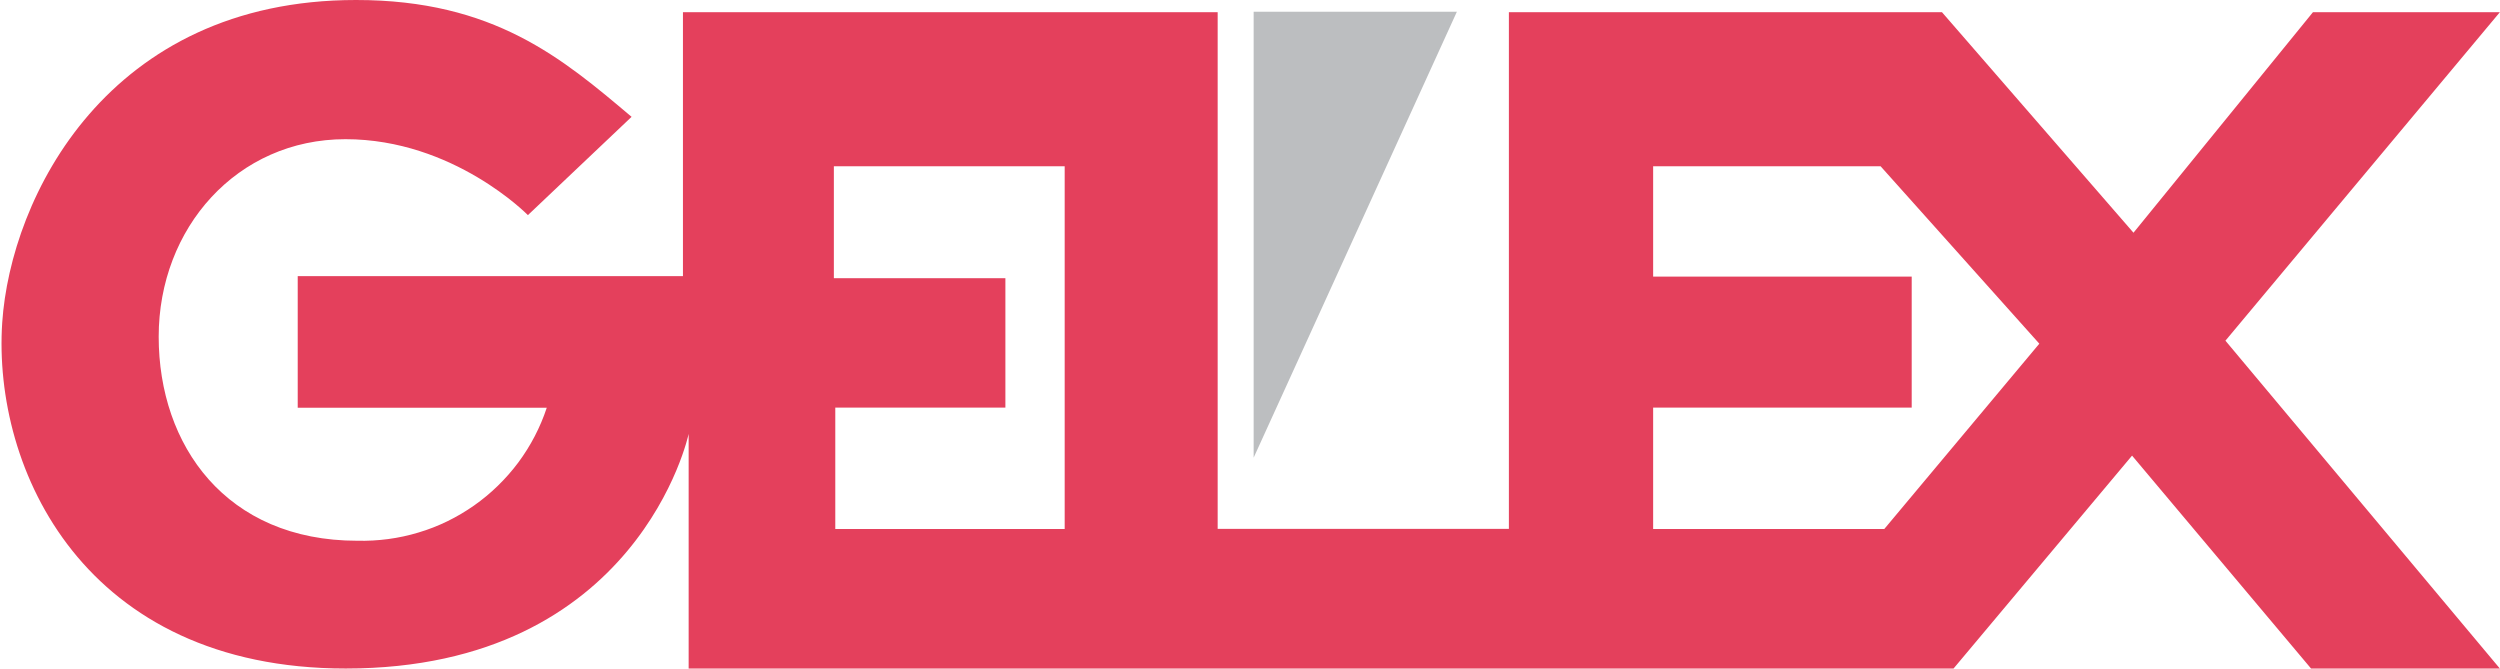 <svg version="1.2" xmlns="http://www.w3.org/2000/svg" viewBox="0 0 1577 422" width="1577" height="422">
	<title>logo_about-svg</title>
	<style>
		.s0 { fill: #e4405c } 
		.s1 { fill: #bcbec0 } 
	</style>
	<g id="Layer_2">
		<g id="Layer_1-2">
			<path id="Layer" fill-rule="evenodd" class="s0" d="m1403.8 214.9l173.1 206.8h-119.1l-112.9-134.3-112.6 134.3h-797.9v-148c0 0-31.4 148-216.3 148-165 0-222.8-125.6-216.7-218.2 5.3-79 66.5-203.5 223.2-203.5 86.9 0 130.1 36.8 173.8 73.7l-65.4 62c0 0-46.8-47.9-115.1-47.9-68.3 0-117.8 55.9-117.8 124.6 0 68.6 42.5 128.7 125.3 128.7 13 0.3 26.1-1.4 38.6-5.2 12.5-3.7 24.3-9.5 35-17 10.7-7.5 20.1-16.7 27.9-27.1 7.8-10.5 13.9-22.2 18-34.6h-157.1v-83h243v-166.5h337.3v325.9h183.7v-325.9h273.2l120.8 139.1 113.2-139.1h117.9zm-732.2-110h-145.6v70.6h108.2v81.6h-107.3v76.6h144.7zm514.7 0h-143.5v69.6h163.1v82.6h-163.1v76.6h145.8l97.8-116.9z"/>
			<path id="Layer" class="s1" d="m919 7.4h-128.2v281.3l128.2-281.3z"/>
		</g>
	</g>
</svg>